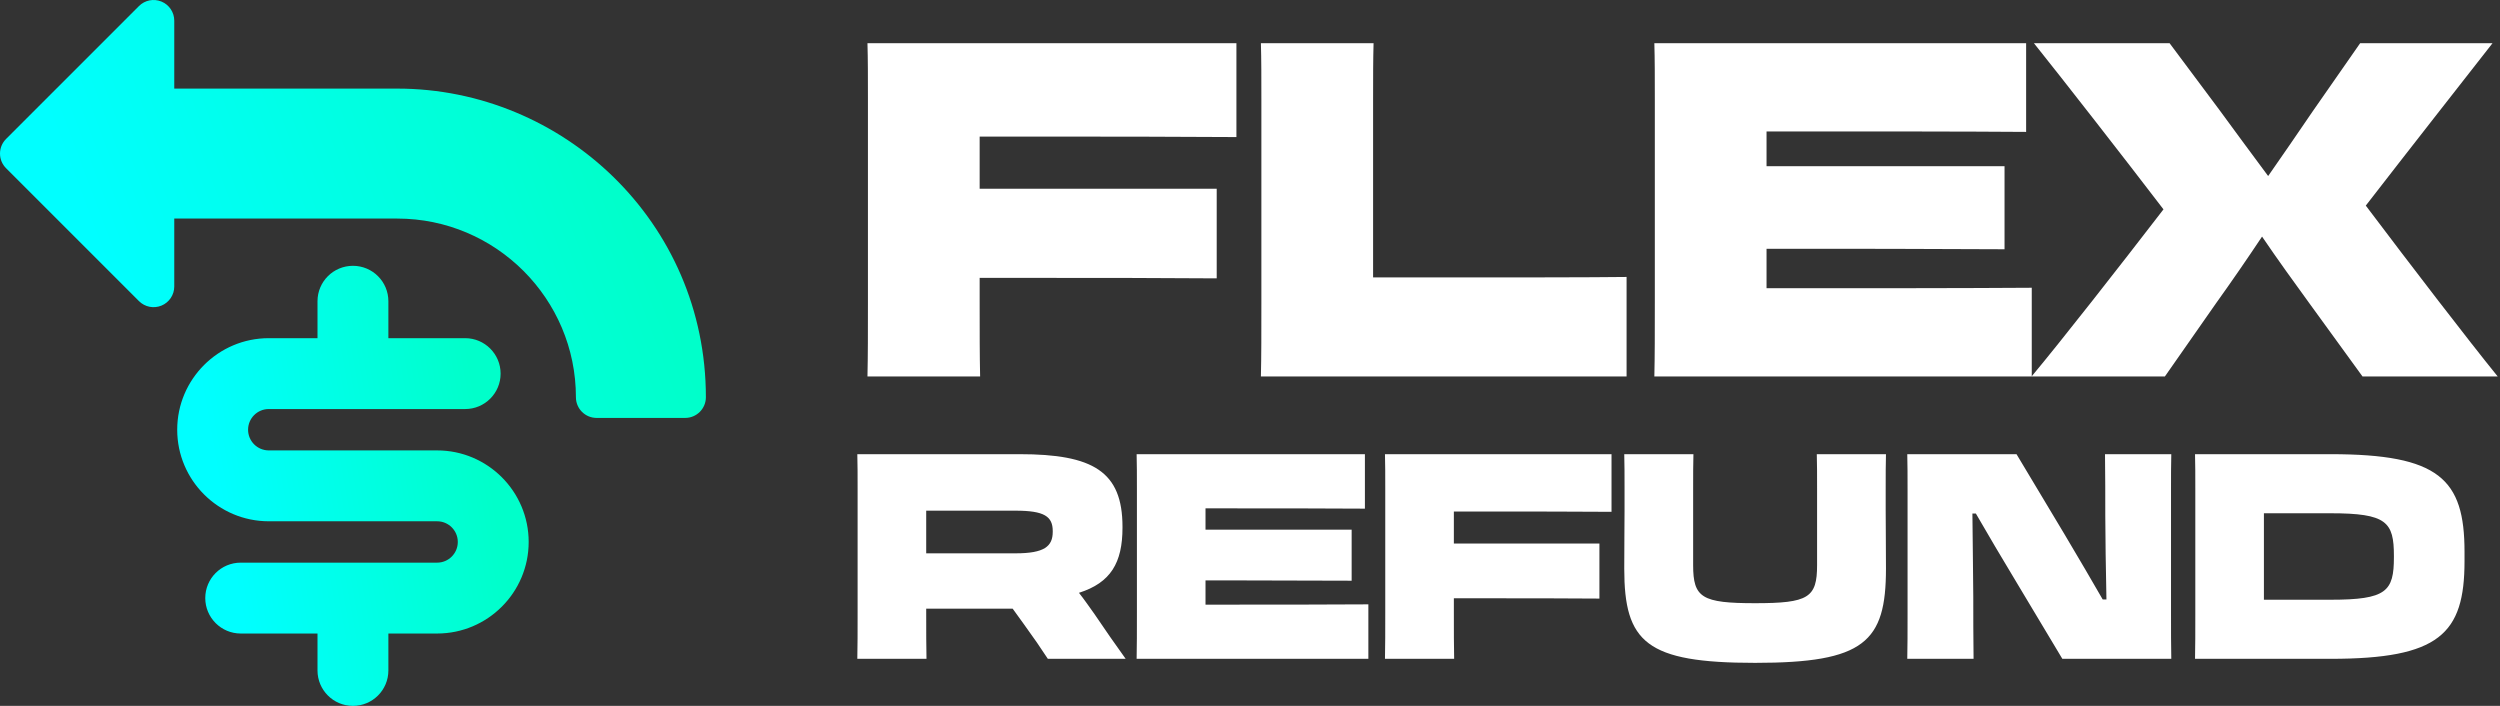 <svg xmlns="http://www.w3.org/2000/svg" width="425" height="120" viewBox="0 0 425 120" fill="none"><rect x="0" y="0" width="425" height="120" fill="#333333" stroke="none"/><g clip-path="url(#clip0_3894_3804)"><path d="M67.531 15.062H29.625V3.516C29.625 2.094 28.769 0.812 27.455 0.268C26.141 -0.276 24.629 0.024 23.623 1.03L1.03 23.623C0.37 24.283 0 25.177 0 26.11C0 27.042 0.37 27.936 1.03 28.595L23.624 51.189C24.63 52.195 26.142 52.495 27.455 51.951C28.769 51.407 29.625 50.125 29.625 48.703V37.156H67.531C84.28 37.156 97.906 50.782 97.906 67.531C97.906 69.473 99.481 71.047 101.422 71.047H116.484C118.426 71.047 120 69.473 120 67.531C120 37.737 95.679 15.062 67.531 15.062Z" fill="url(#paint0_linear_3894_3804)"></path><path d="M74.31 76.569H45.69C43.748 76.569 42.174 74.995 42.174 73.054C42.174 71.112 43.748 69.538 45.69 69.538H79.08C82.408 69.538 85.105 66.845 85.105 63.514C85.105 60.192 82.402 57.489 79.08 57.489H66.025V51.212C66.025 47.884 63.331 45.188 60 45.188C56.672 45.188 53.975 47.881 53.975 51.212V57.489H45.69C37.107 57.489 30.125 64.471 30.125 73.053C30.125 81.636 37.107 88.618 45.69 88.618H74.31C76.252 88.618 77.826 90.192 77.826 92.134C77.826 94.076 76.252 95.65 74.31 95.65H40.92C37.592 95.65 34.895 98.342 34.895 101.674C34.895 104.996 37.598 107.699 40.92 107.699H53.975V113.976C53.975 117.304 56.669 120 60 120C63.328 120 66.025 117.308 66.025 113.976V107.699H74.31C82.893 107.699 89.875 100.717 89.875 92.134C89.875 83.551 82.893 76.569 74.31 76.569Z" fill="url(#paint1_linear_3894_3804)"></path></g><path d="M147.549 51.232V16.918C147.549 13.088 147.549 10.135 147.469 7.342H210.192V23.302C196.626 23.222 190.321 23.222 179.149 23.222H166.541V32.08H206.84V47.322C196.466 47.242 187.129 47.242 178.351 47.242H166.541V51.232C166.541 56.499 166.541 60.409 166.621 64H147.469C147.549 60.489 147.549 56.579 147.549 51.232ZM276.518 64H214.354C214.434 60.489 214.434 56.738 214.434 51.471V16.998C214.434 13.088 214.434 10.215 214.354 7.342H233.506C233.426 10.215 233.426 13.088 233.426 16.918V47.162H247.631C257.925 47.162 270.134 47.162 276.518 47.082V64ZM281.32 51.232V16.918C281.32 13.088 281.32 10.135 281.24 7.342H344.441V22.424C334.067 22.344 318.506 22.344 307.334 22.344H300.312V28.25H340.771V42.374C320.821 42.294 319.304 42.294 310.526 42.294H300.312V48.998H308.132C319.304 48.998 333.668 48.998 345.399 48.918V64H281.24C281.32 60.569 281.32 56.579 281.32 51.232ZM345.367 64C350.554 57.776 360.05 45.646 367.791 35.591C360.769 26.414 350.873 13.726 345.766 7.342H368.828L377.287 18.674C379.841 22.185 382.634 25.935 385.586 29.925C387.98 26.494 390.614 22.664 393.167 18.913L401.227 7.342H423.731C418.863 13.566 409.287 25.776 402.185 34.953C410.005 45.327 419.501 57.696 424.609 64H401.626L392.529 51.471C389.975 47.96 387.262 44.21 384.549 40.22C381.995 44.05 379.362 47.88 376.729 51.551L368.03 64H345.367Z" fill="white"></path><path d="M145.793 104.16V83.09C145.793 80.738 145.793 78.925 145.744 77.21H173.331C185.826 77.21 190.824 80.15 190.824 89.558V89.705C190.824 95.683 188.815 99.064 183.425 100.779C184.356 101.955 185.189 103.18 186.071 104.405C187.786 106.953 189.599 109.55 191.363 112H178.133C177.055 110.334 175.634 108.276 174.066 106.12L172.155 103.474H157.455V104.16C157.455 107.394 157.455 109.844 157.504 112H145.744C145.793 109.893 145.793 107.443 145.793 104.16ZM172.645 86.814H157.455V94.066H172.645C177.545 94.066 178.966 92.89 178.966 90.391V90.293C178.966 87.794 177.545 86.814 172.645 86.814ZM193.275 104.16V83.09C193.275 80.738 193.275 78.925 193.226 77.21H232.034V86.471C225.664 86.422 216.109 86.422 209.249 86.422H204.937V90.048H229.78V98.721C217.53 98.672 216.599 98.672 211.209 98.672H204.937V102.788H209.739C216.599 102.788 225.419 102.788 232.622 102.739V112H193.226C193.275 109.893 193.275 107.443 193.275 104.16ZM235.494 104.16V83.09C235.494 80.738 235.494 78.925 235.445 77.21H273.959V87.01C265.629 86.961 261.758 86.961 254.898 86.961H247.156V92.4H271.901V101.759C265.531 101.71 259.798 101.71 254.408 101.71H247.156V104.16C247.156 107.394 247.156 109.795 247.205 112H235.445C235.494 109.844 235.494 107.443 235.494 104.16ZM320.615 77.21C320.566 78.827 320.566 80.787 320.566 83.188V86.814C320.566 89.166 320.615 92.792 320.615 96.663C320.615 109.158 316.94 112.686 298.369 112.686C279.847 112.686 276.123 109.207 276.123 96.663C276.123 92.743 276.172 89.117 276.172 86.765V83.237C276.172 80.836 276.172 78.827 276.123 77.21H287.883C287.834 78.729 287.834 80.787 287.834 83.139V96.075C287.834 101.612 289.304 102.543 298.369 102.543C307.434 102.543 308.904 101.612 308.904 96.075V83.139C308.904 80.738 308.904 78.68 308.855 77.21H320.615ZM324.236 112C324.285 109.844 324.285 107.639 324.285 104.503V83.384C324.285 80.885 324.285 79.023 324.236 77.21H342.807L350.941 90.783C353.44 94.948 355.694 98.868 357.458 101.906H358.095C357.997 97.839 357.899 90.097 357.899 87.745C357.899 84.315 357.899 81.081 357.85 77.21H369.12C369.071 79.023 369.071 80.885 369.071 83.384V103.817C369.071 107.492 369.071 109.599 369.12 112H350.598L342.905 99.162C340.308 94.85 337.956 90.881 335.898 87.304H335.31C335.359 92.743 335.457 99.554 335.457 101.465C335.457 104.895 335.457 108.08 335.506 112H324.236ZM373.203 104.405V83.139C373.203 80.787 373.203 78.925 373.154 77.21H396.184C414.657 77.21 418.969 81.424 418.969 93.821V95.389C418.969 107.786 414.657 112 396.184 112H373.154C373.203 109.844 373.203 107.59 373.203 104.405ZM396.184 87.255H384.865V101.955H396.184C405.739 101.955 406.964 100.534 406.964 94.703V94.507C406.964 88.725 405.739 87.255 396.184 87.255Z" fill="white"></path><defs><linearGradient id="paint0_linear_3894_3804" x1="0.781" y1="-1.30204e-05" x2="82.626" y2="-30.637" gradientUnits="userSpaceOnUse"><stop stop-color="#00FFFF"></stop><stop offset="1" stop-color="#00FFCA"></stop></linearGradient><linearGradient id="paint1_linear_3894_3804" x1="30.514" y1="45.188" x2="75.565" y2="37.213" gradientUnits="userSpaceOnUse"><stop stop-color="#00FFFF"></stop><stop offset="1" stop-color="#00FFCA"></stop></linearGradient><clipPath id="clip0_3894_3804"><rect width="120" height="120" fill="white"></rect></clipPath></defs></svg>